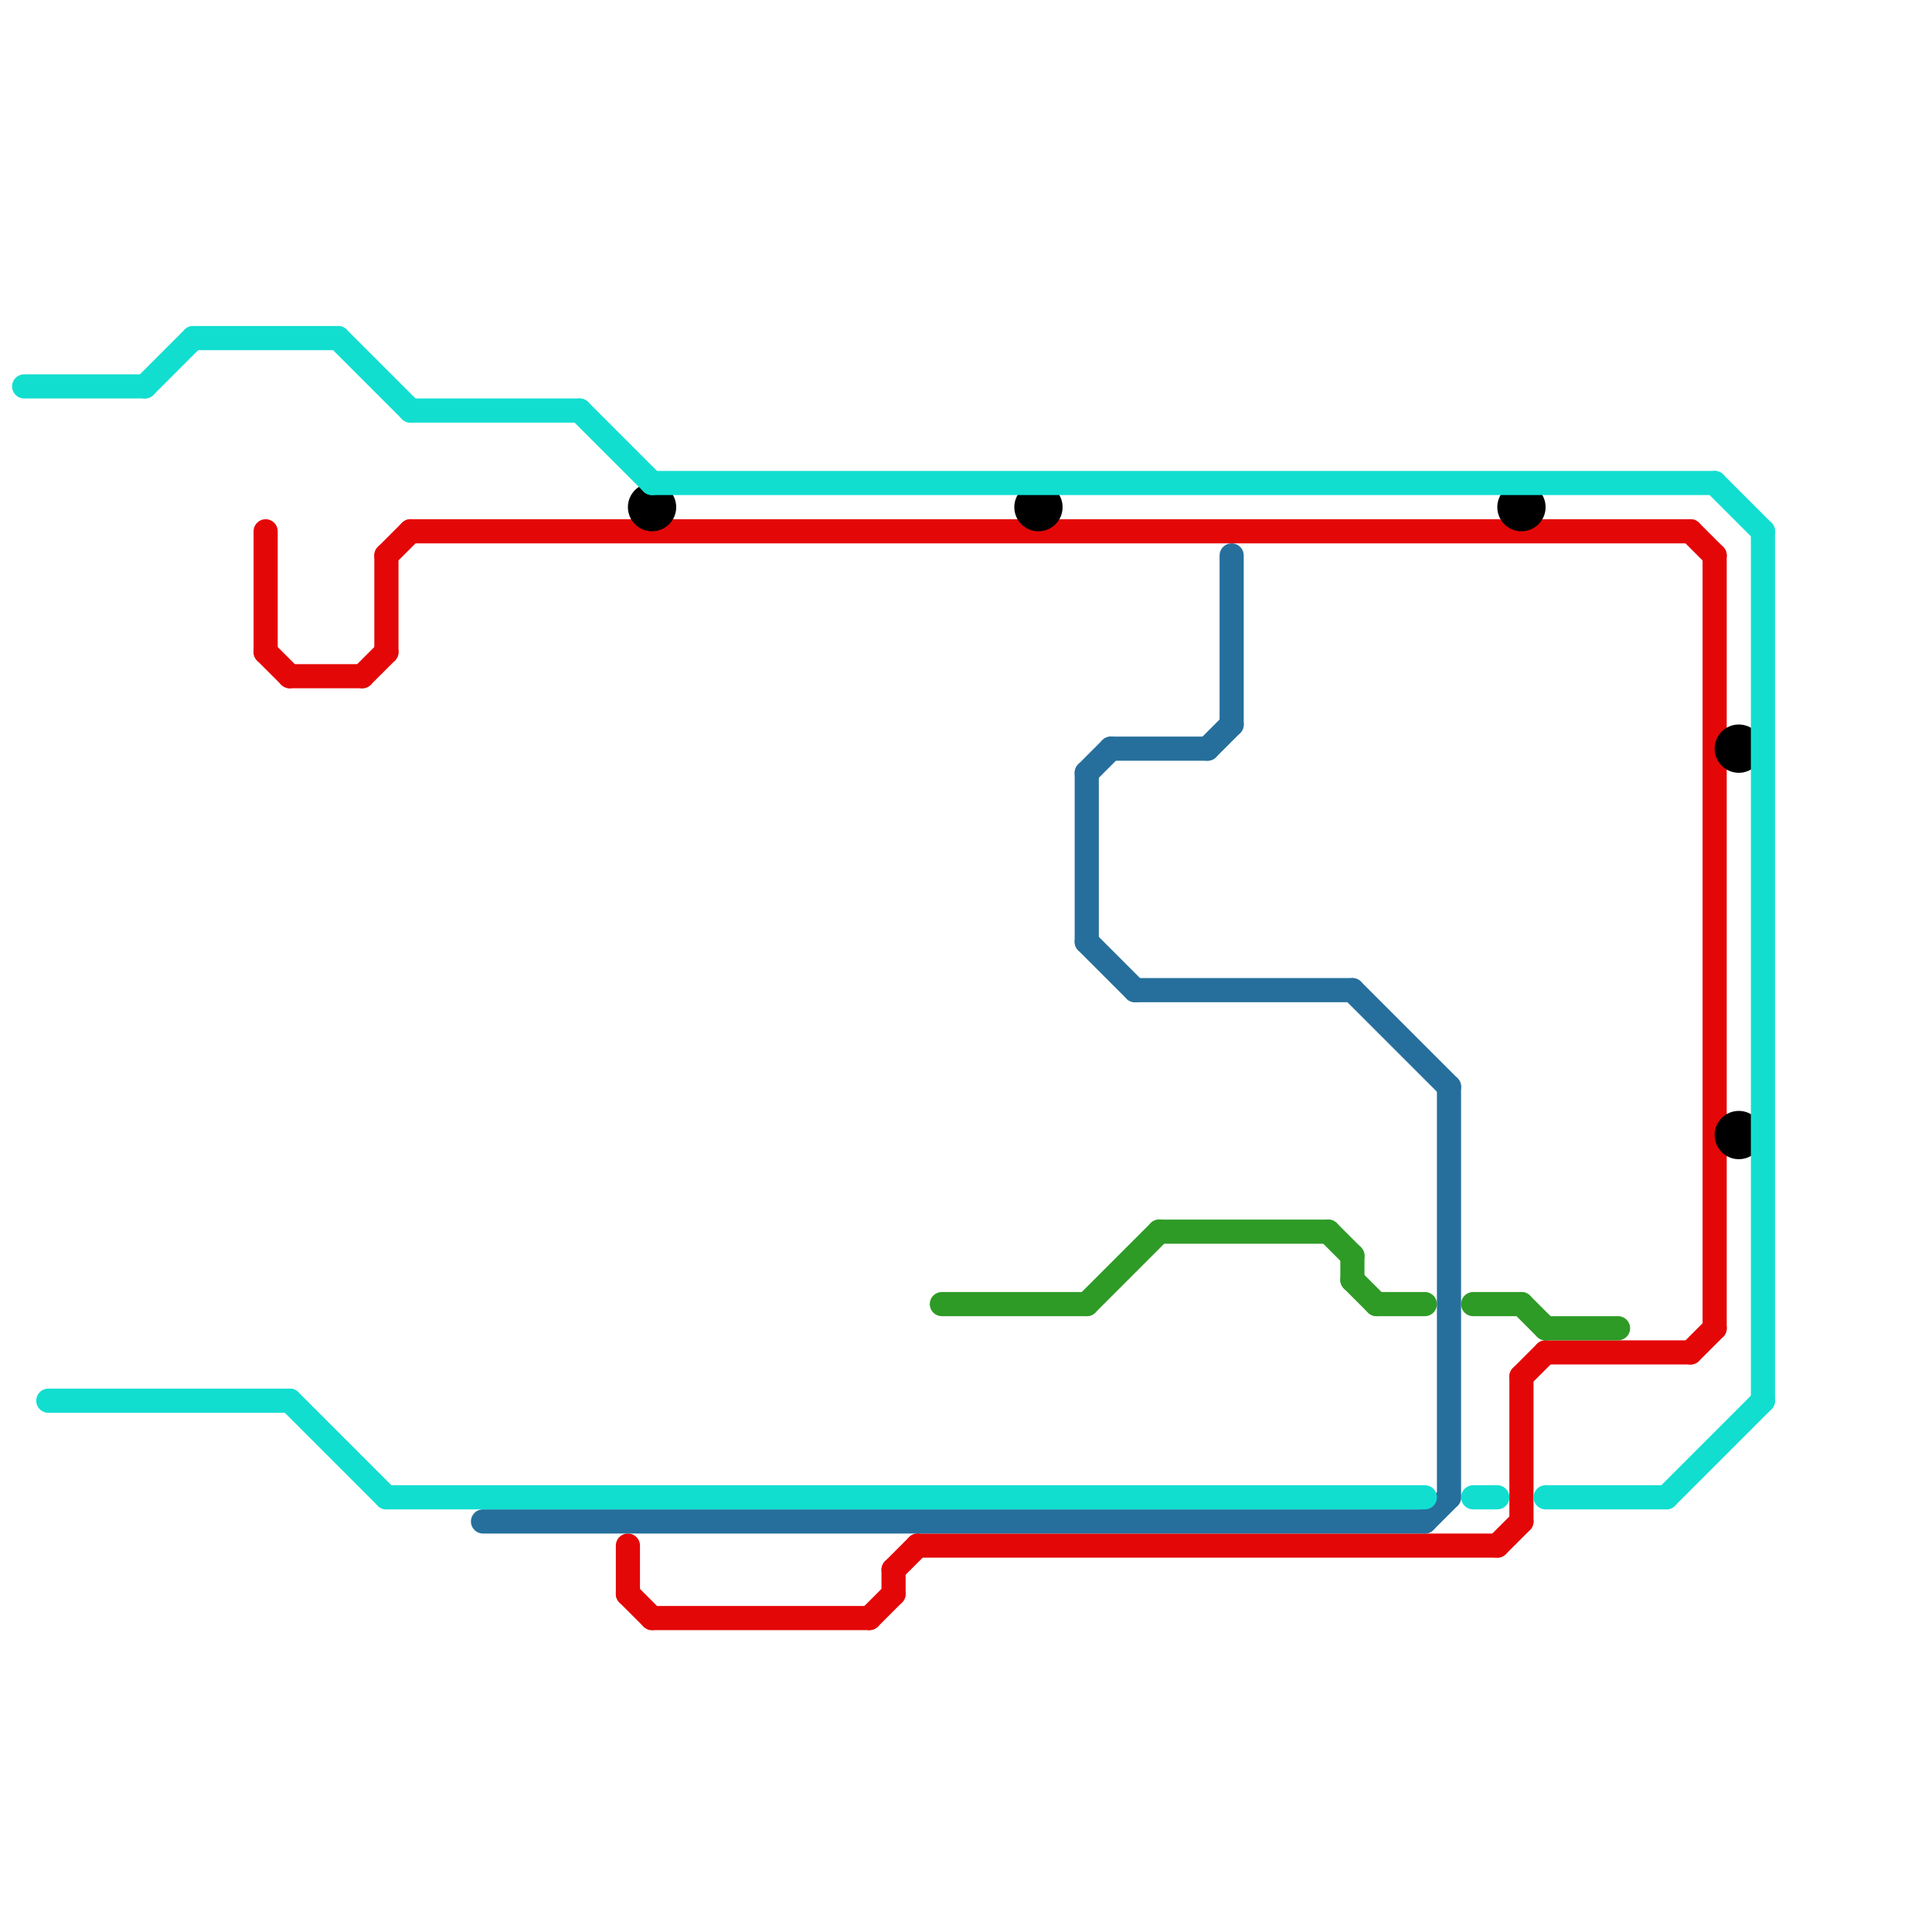 
<svg version="1.1" xmlns="http://www.w3.org/2000/svg" viewBox="0 0 80 80">
<style>text { font: 1px Helvetica; font-weight: 600; white-space: pre; dominant-baseline: central; } line { stroke-width: 1; fill: none; stroke-linecap: round; stroke-linejoin: round; } .c0 { stroke: #e40707 } .c1 { stroke: #2e9b26 } .c2 { stroke: #266f9c } .c3 { stroke: #000000 } .c4 { stroke: #12ded0 }</style><defs></defs><line class="c0" x1="70" y1="56" x2="71" y2="55"/><line class="c0" x1="70" y1="22" x2="71" y2="23"/><line class="c0" x1="15" y1="28" x2="16" y2="27"/><line class="c0" x1="26" y1="66" x2="27" y2="67"/><line class="c0" x1="26" y1="64" x2="26" y2="66"/><line class="c0" x1="11" y1="22" x2="11" y2="27"/><line class="c0" x1="17" y1="22" x2="70" y2="22"/><line class="c0" x1="63" y1="57" x2="64" y2="56"/><line class="c0" x1="12" y1="28" x2="15" y2="28"/><line class="c0" x1="38" y1="64" x2="62" y2="64"/><line class="c0" x1="71" y1="23" x2="71" y2="55"/><line class="c0" x1="11" y1="27" x2="12" y2="28"/><line class="c0" x1="27" y1="67" x2="36" y2="67"/><line class="c0" x1="16" y1="23" x2="16" y2="27"/><line class="c0" x1="36" y1="67" x2="37" y2="66"/><line class="c0" x1="16" y1="23" x2="17" y2="22"/><line class="c0" x1="37" y1="65" x2="37" y2="66"/><line class="c0" x1="63" y1="57" x2="63" y2="63"/><line class="c0" x1="37" y1="65" x2="38" y2="64"/><line class="c0" x1="62" y1="64" x2="63" y2="63"/><line class="c0" x1="64" y1="56" x2="70" y2="56"/><line class="c1" x1="63" y1="54" x2="64" y2="55"/><line class="c1" x1="56" y1="53" x2="57" y2="54"/><line class="c1" x1="45" y1="54" x2="48" y2="51"/><line class="c1" x1="39" y1="54" x2="45" y2="54"/><line class="c1" x1="61" y1="54" x2="63" y2="54"/><line class="c1" x1="48" y1="51" x2="55" y2="51"/><line class="c1" x1="57" y1="54" x2="59" y2="54"/><line class="c1" x1="55" y1="51" x2="56" y2="52"/><line class="c1" x1="64" y1="55" x2="67" y2="55"/><line class="c1" x1="56" y1="52" x2="56" y2="53"/><line class="c2" x1="20" y1="63" x2="59" y2="63"/><line class="c2" x1="47" y1="41" x2="56" y2="41"/><line class="c2" x1="56" y1="41" x2="60" y2="45"/><line class="c2" x1="45" y1="32" x2="45" y2="39"/><line class="c2" x1="50" y1="31" x2="51" y2="30"/><line class="c2" x1="45" y1="39" x2="47" y2="41"/><line class="c2" x1="51" y1="23" x2="51" y2="30"/><line class="c2" x1="45" y1="32" x2="46" y2="31"/><line class="c2" x1="59" y1="63" x2="60" y2="62"/><line class="c2" x1="46" y1="31" x2="50" y2="31"/><line class="c2" x1="60" y1="45" x2="60" y2="62"/><circle cx="43" cy="21" r="1" fill="#000000" /><circle cx="27" cy="21" r="1" fill="#000000" /><circle cx="72" cy="47" r="1" fill="#000000" /><circle cx="72" cy="31" r="1" fill="#000000" /><circle cx="63" cy="21" r="1" fill="#000000" /><line class="c4" x1="27" y1="20" x2="71" y2="20"/><line class="c4" x1="14" y1="14" x2="17" y2="17"/><line class="c4" x1="17" y1="17" x2="24" y2="17"/><line class="c4" x1="71" y1="20" x2="73" y2="22"/><line class="c4" x1="12" y1="58" x2="16" y2="62"/><line class="c4" x1="6" y1="16" x2="8" y2="14"/><line class="c4" x1="8" y1="14" x2="14" y2="14"/><line class="c4" x1="61" y1="62" x2="62" y2="62"/><line class="c4" x1="73" y1="22" x2="73" y2="58"/><line class="c4" x1="64" y1="62" x2="69" y2="62"/><line class="c4" x1="69" y1="62" x2="73" y2="58"/><line class="c4" x1="24" y1="17" x2="27" y2="20"/><line class="c4" x1="1" y1="16" x2="6" y2="16"/><line class="c4" x1="16" y1="62" x2="59" y2="62"/><line class="c4" x1="2" y1="58" x2="12" y2="58"/>
</svg>
